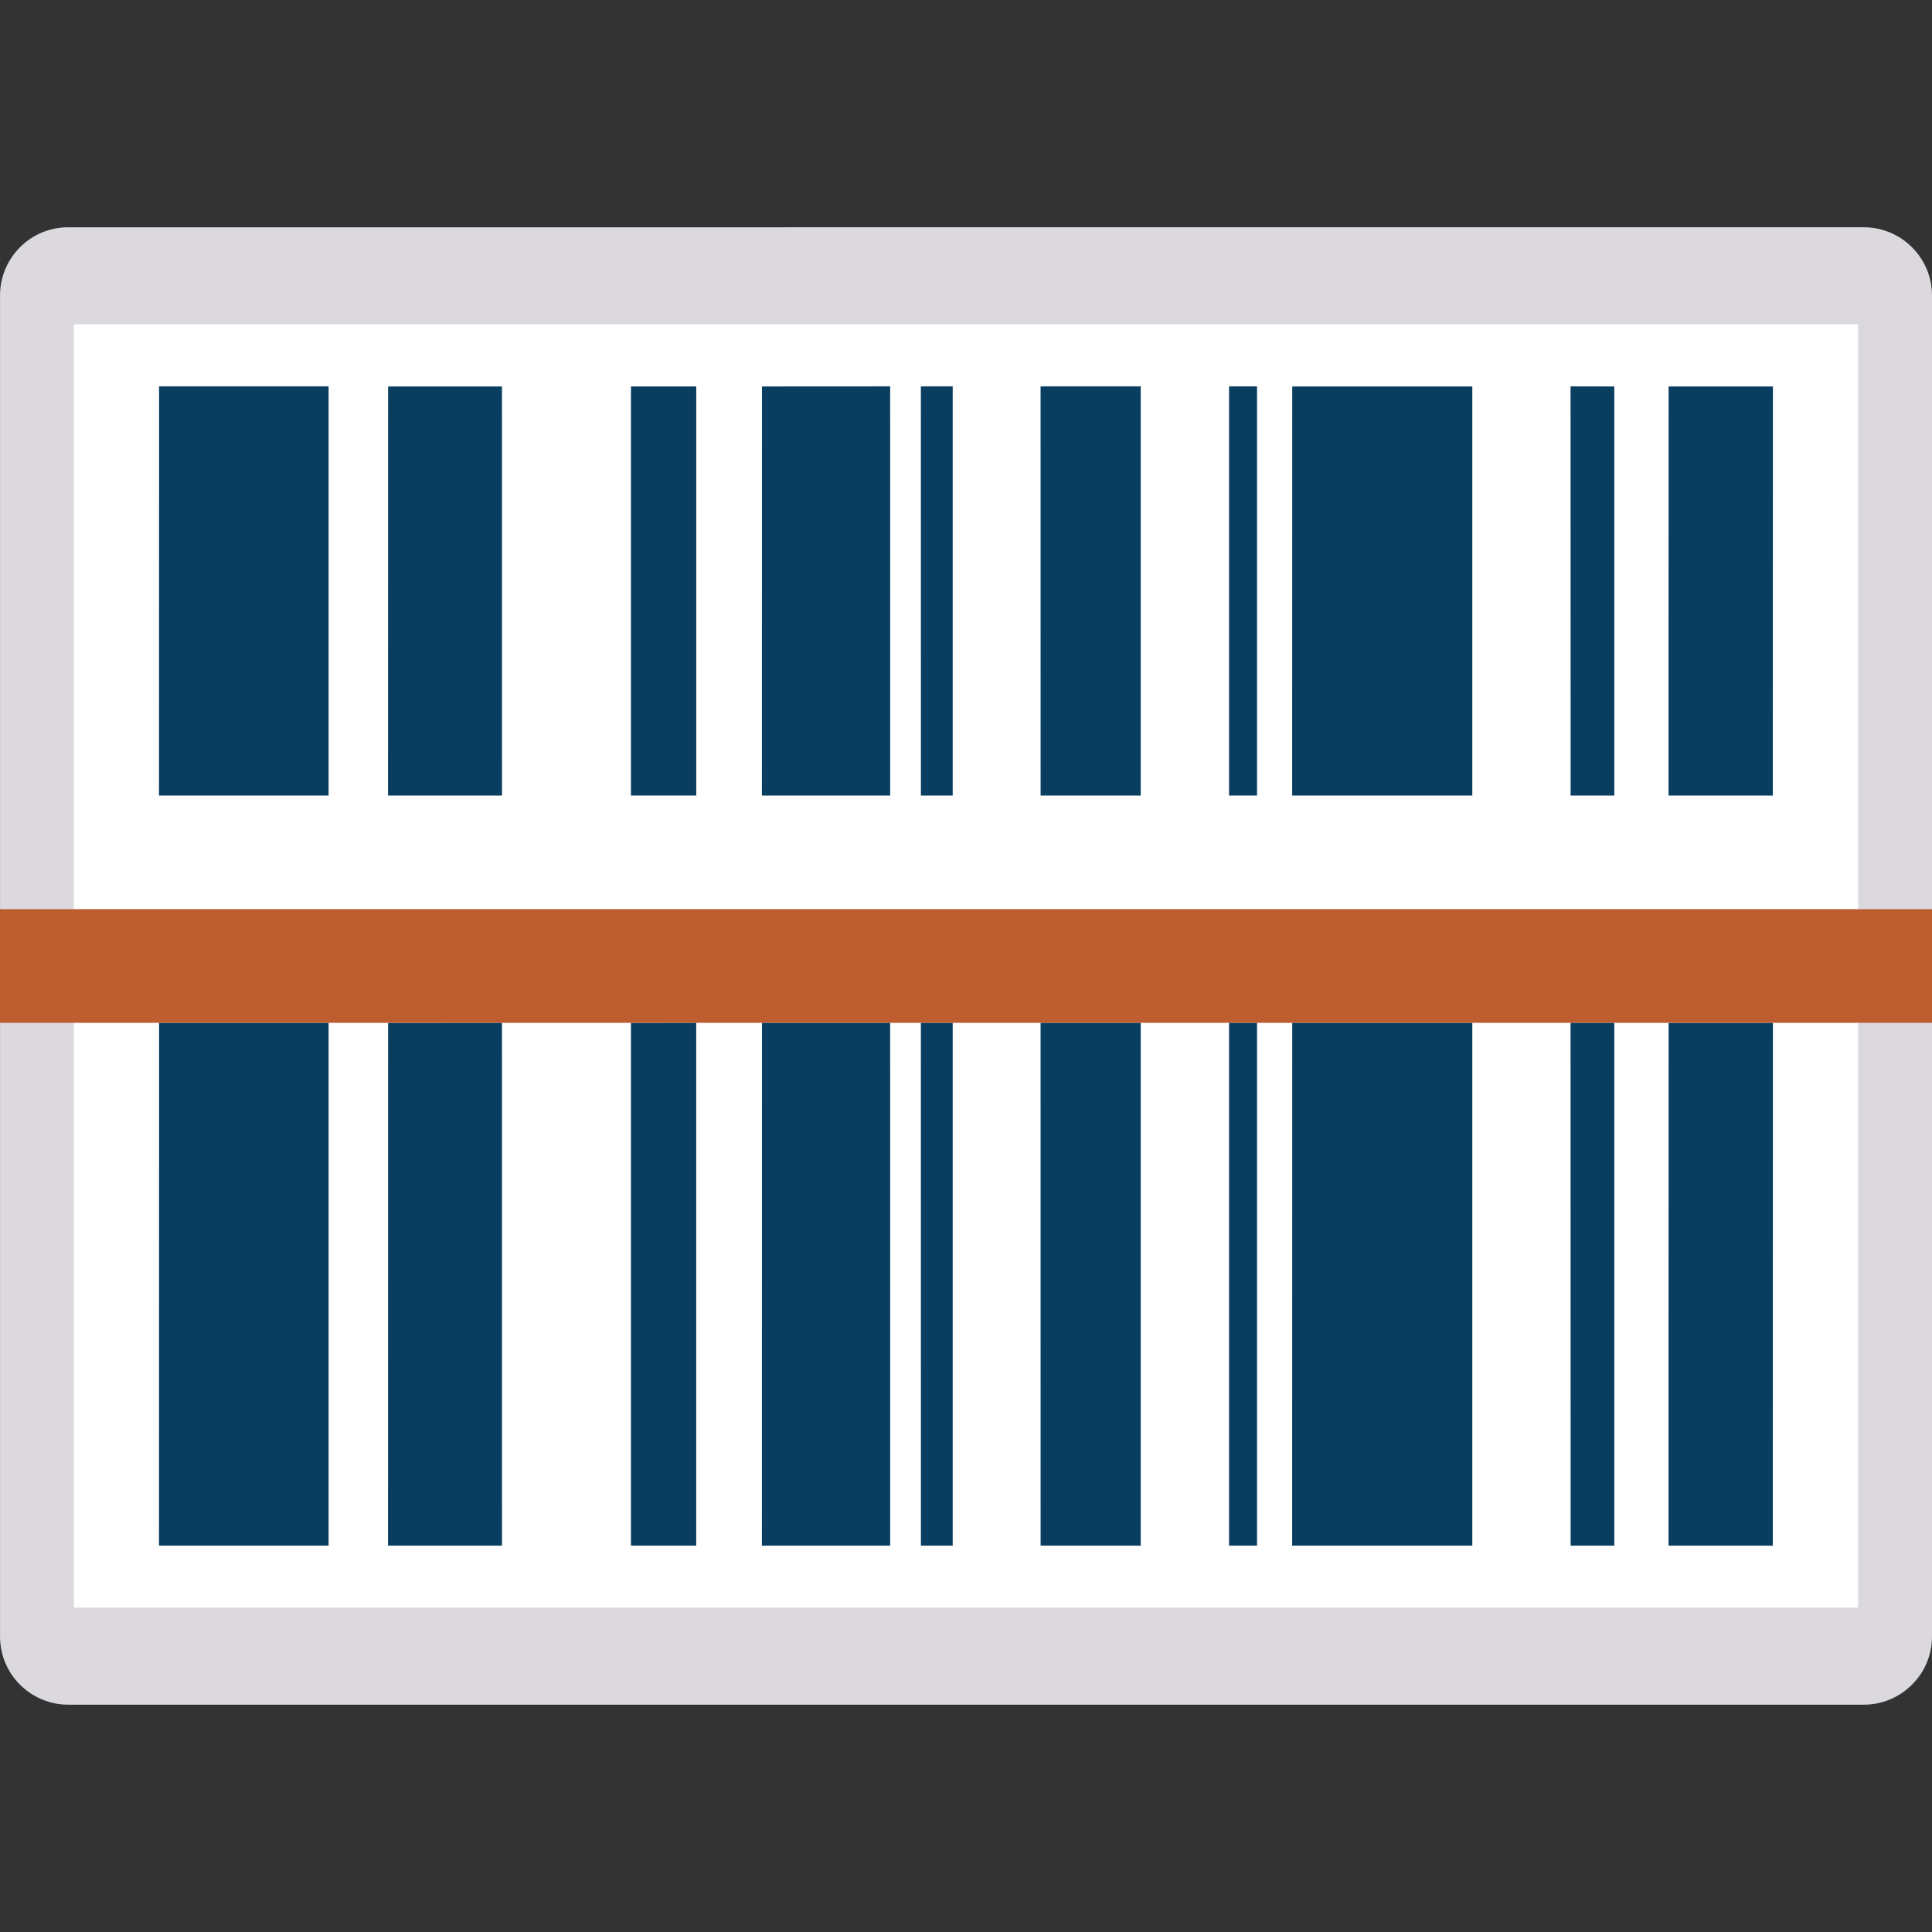 <?xml version="1.0" encoding="UTF-8"?>
<svg id="Layer_1" xmlns="http://www.w3.org/2000/svg" viewBox="0 0 500 500">
  <rect x="0" y="0" width="500" height="500" fill="#333333" stroke="none"/>
  <defs>
    <style>
      .cls-1 {
        fill: #fff;
      }

      .cls-2 {
        fill: #bd5d30;
      }

      .cls-3 {
        fill: #093e61;
      }

      .cls-4 {
        fill: #dcd9de;
      }
    </style>
  </defs>
  <path class="cls-4" d="M494.82,63.99c-3.44-3.44-7.95-5.17-12.47-5.17H17.64c-4.51,0-9.03,1.72-12.47,5.17-3.44,3.46-5.16,7.97-5.16,12.47v347.06c0,4.52,1.72,9.04,5.16,12.47,3.44,3.44,7.97,5.18,12.47,5.18h464.71c4.52,0,9.03-1.74,12.47-5.18,3.46-3.43,5.18-7.95,5.18-12.47V76.46c0-4.51-1.72-9.01-5.18-12.47Z"/>
  <rect class="cls-1" x="19.11" y="83.94" width="461.78" height="332.11"/>
  <g>
    <polygon class="cls-3" points="197.2 100.01 197.18 205.89 230.38 205.89 230.37 99.99 197.2 100.01"/>
    <polygon class="cls-3" points="269.31 205.89 295.22 205.89 295.22 99.99 269.3 99.99 269.31 205.89"/>
    <polygon class="cls-3" points="381.03 100.01 334.43 100.01 334.41 205.89 381.03 205.89 381.03 100.01"/>
    <rect class="cls-3" x="318.08" y="99.99" width="7.24" height="105.9"/>
    <polygon class="cls-3" points="458.83 100.01 431.83 100.01 431.81 205.89 458.8 205.89 458.83 100.01"/>
    <polygon class="cls-3" points="246.56 205.89 246.56 99.99 238.32 99.99 238.33 205.89 246.56 205.89"/>
    <polygon class="cls-3" points="41.17 99.99 41.15 205.89 85.04 205.89 85.04 99.99 41.17 99.99"/>
    <polygon class="cls-3" points="406.46 99.99 406.48 205.89 417.78 205.89 417.78 100.01 406.46 99.99"/>
    <rect class="cls-3" x="163.29" y="100.01" width="16.9" height="105.88"/>
    <polygon class="cls-3" points="129.91 100.01 100.44 100.01 100.42 205.89 129.92 205.89 129.91 100.01"/>
  </g>
  <g>
    <polygon class="cls-3" points="197.2 264.69 197.18 400.01 230.38 400.01 230.37 264.69 197.2 264.69"/>
    <polygon class="cls-3" points="269.31 400.01 295.22 400.01 295.22 264.69 269.3 264.69 269.31 400.01"/>
    <polygon class="cls-3" points="381.03 264.69 334.43 264.69 334.41 400.01 381.03 400.01 381.03 264.69"/>
    <rect class="cls-3" x="318.08" y="264.69" width="7.24" height="135.32"/>
    <polygon class="cls-3" points="458.83 264.71 431.83 264.71 431.81 400.01 458.8 400.01 458.83 264.71"/>
    <polygon class="cls-3" points="246.56 400.01 246.56 264.69 238.32 264.69 238.33 400.01 246.56 400.01"/>
    <polygon class="cls-3" points="41.17 264.69 41.15 400.01 85.04 400.01 85.04 264.69 41.17 264.69"/>
    <polygon class="cls-3" points="406.46 264.69 406.48 400.01 417.78 400.01 417.78 264.69 406.46 264.69"/>
    <polygon class="cls-3" points="180.18 264.69 163.29 264.71 163.29 400.01 180.18 400.01 180.18 264.69"/>
    <polygon class="cls-3" points="129.91 264.69 100.44 264.71 100.42 400.01 129.92 400.01 129.91 264.69"/>
  </g>
  <rect class="cls-2" y="235.29" width="500" height="29.42"/>
</svg>